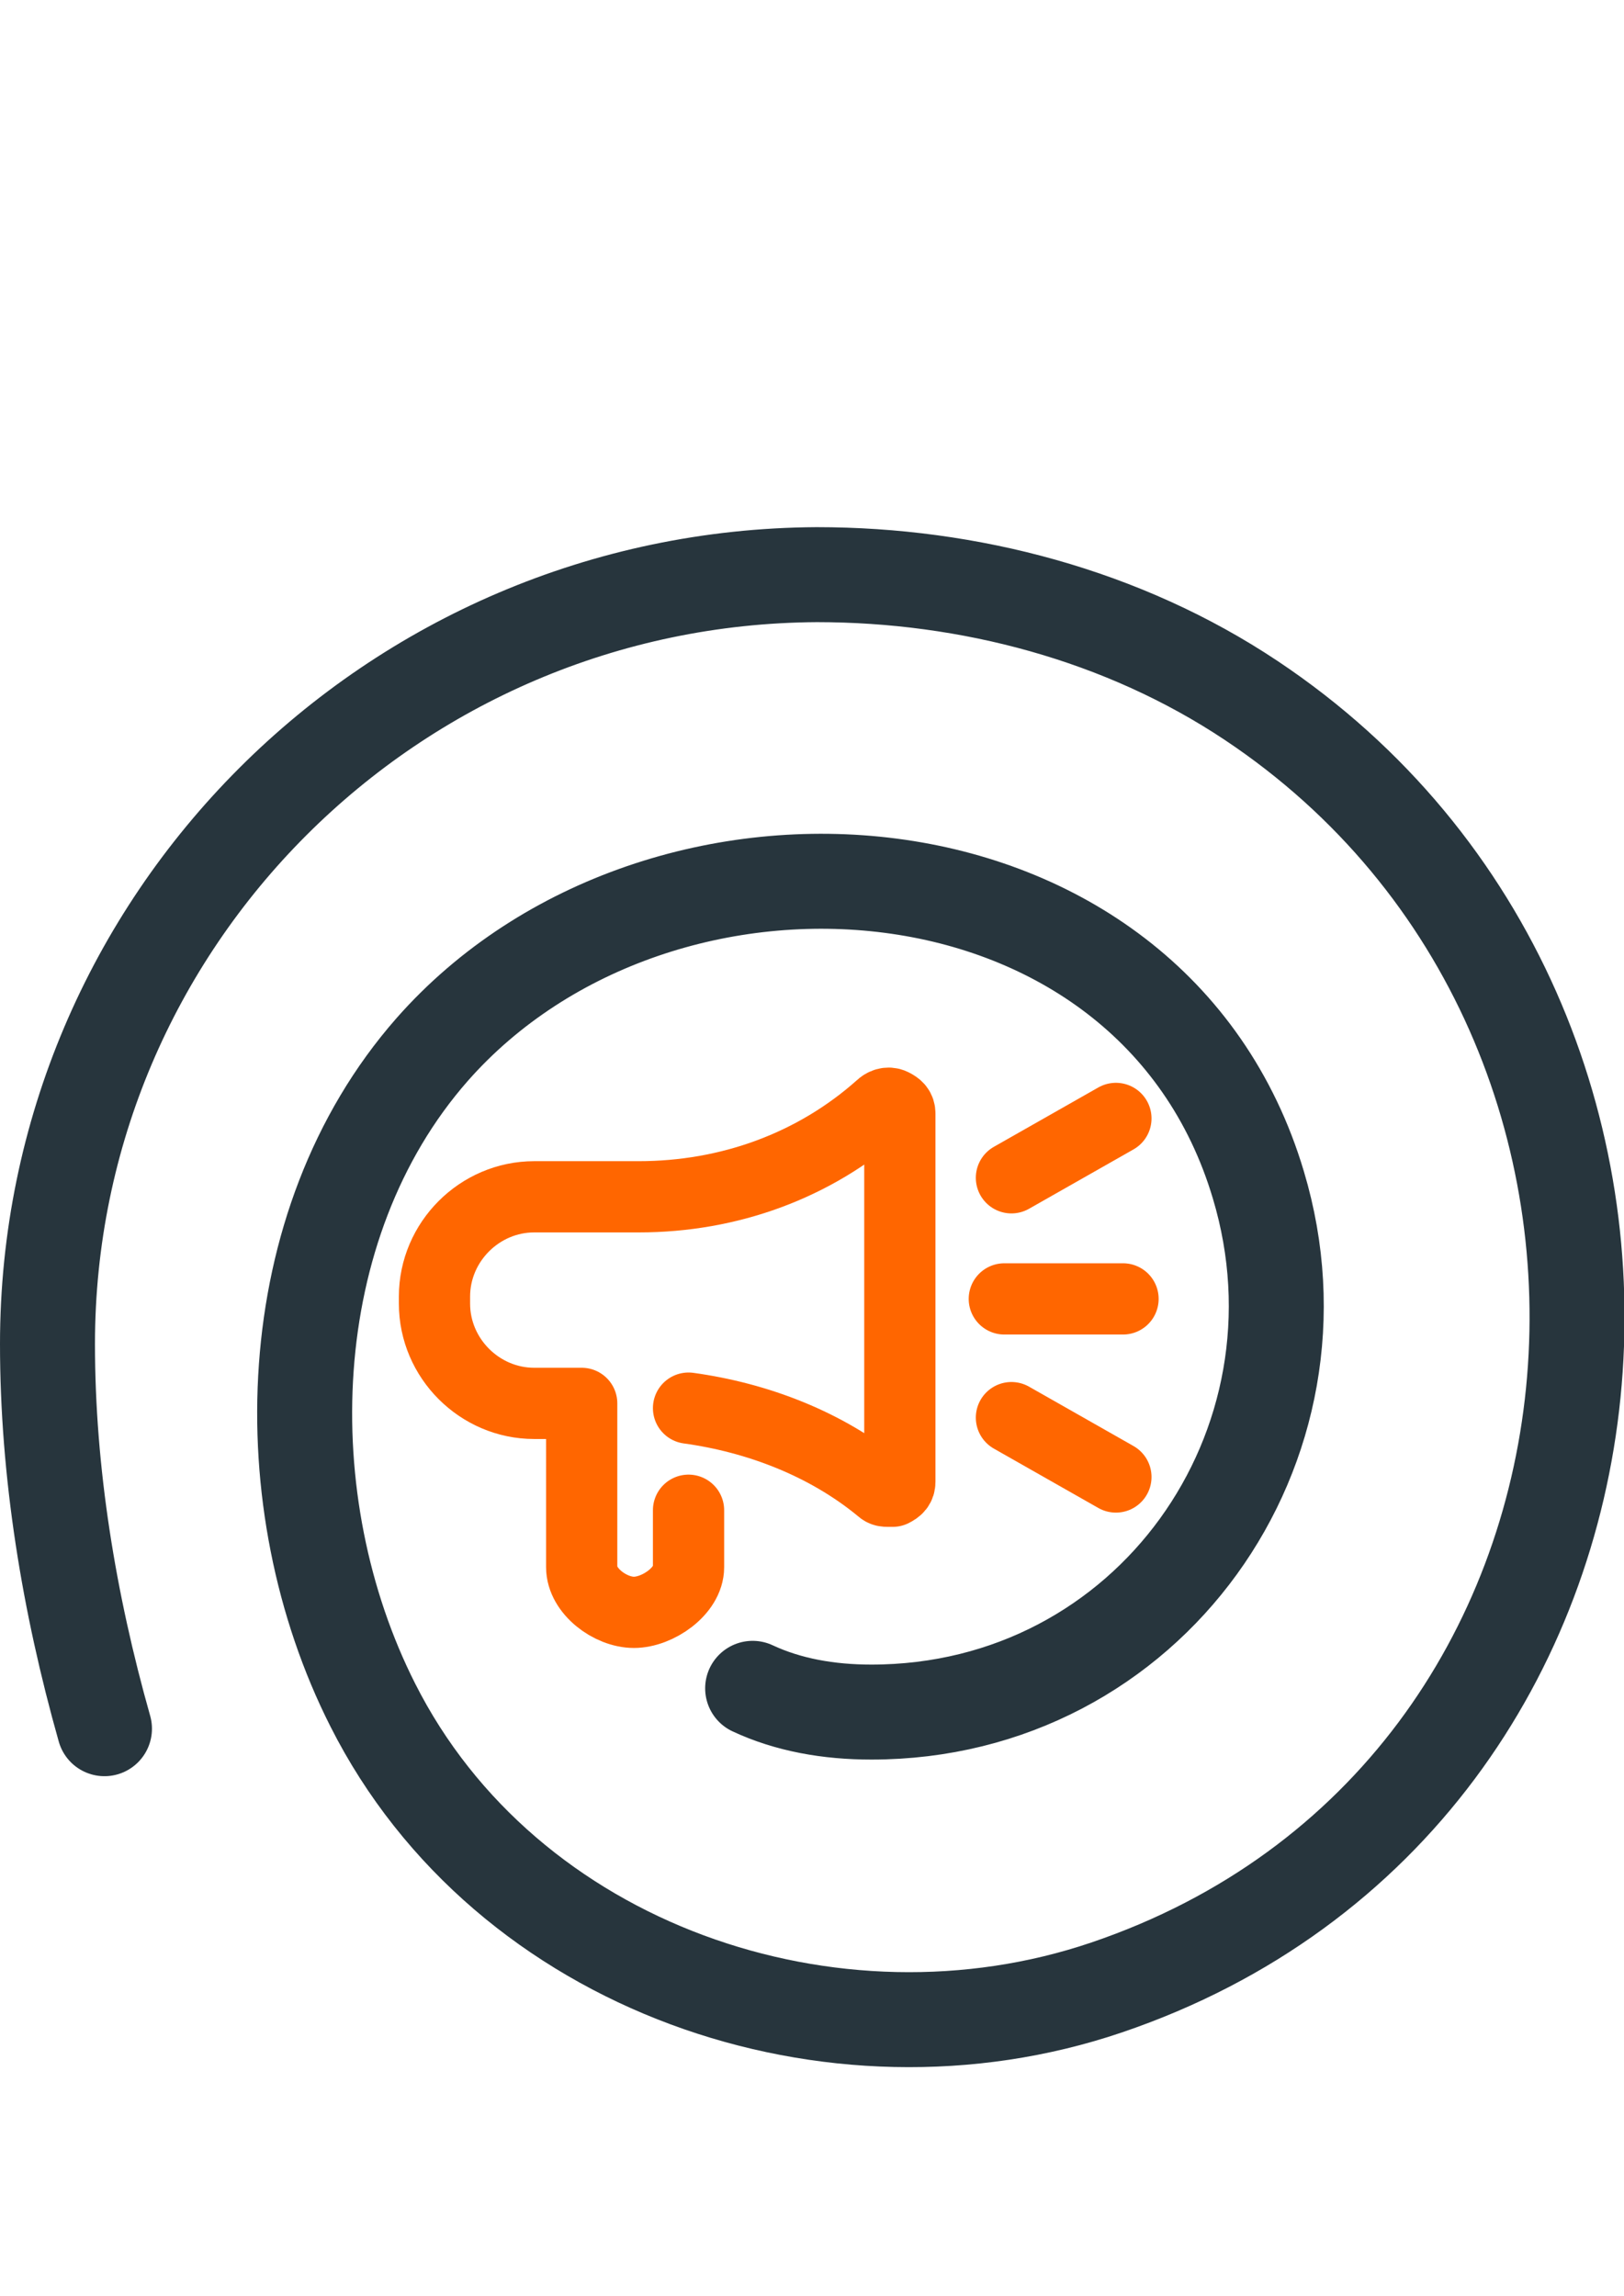 <?xml version="1.0" encoding="utf-8"?>
<!-- Generator: Adobe Illustrator 28.0.0, SVG Export Plug-In . SVG Version: 6.00 Build 0)  -->
<svg version="1.1" id="Layer_1" xmlns="http://www.w3.org/2000/svg" xmlns:xlink="http://www.w3.org/1999/xlink" x="0px" y="0px"
	 viewBox="0 0 68.4 96.7" style="enable-background:new 0 0 68.4 96.7;" xml:space="preserve">
<style type="text/css">
	.st0{fill:none;stroke:#27353D;stroke-width:4;stroke-linecap:round;stroke-linejoin:round;stroke-miterlimit:10;}
	.st1{fill:none;stroke:#FF6600;stroke-width:3;stroke-linecap:round;stroke-linejoin:round;stroke-miterlimit:10;}
</style>
<g>
	<g>
		<path class="st0" d="M31.7,71.1c1.5,0.7,3.2,1,5,1c11.7,0,19.6-11.2,16.3-22.2c-4.5-15.1-25.2-16.6-34.8-5.7
			c-6.5,7.4-6.8,19.1-2.5,27.6c5.6,11.1,19.4,15.8,30.9,11.9c23.9-8.1,26.5-40.6,6.1-54.2c-5.4-3.6-11.9-5.3-18.3-5.3
			C16.5,24.3,2,38.8,2,56.6c0,5.4,0.9,10.9,2.4,16.2"/>
	</g>
	<g>
		<path class="st1" d="M29,59.3c2.9,0.4,5.8,1.5,8.1,3.4c0.1,0.1,0.2,0.1,0.3,0.1c0.1,0,0.1,0,0.2,0c0.2-0.1,0.3-0.2,0.3-0.4v-6.3
			v-3v-6.2c0-0.2-0.1-0.3-0.3-0.4c-0.2-0.1-0.4,0-0.5,0.1c-2.8,2.5-6.4,3.8-10.2,3.8h-4.4c-2.3,0-4.2,1.9-4.2,4.2v0.3
			c0,2.3,1.9,4.2,4.2,4.2c0,0,2,0,2,0V66c0,1,1.2,1.9,2.2,1.9l0,0c1,0,2.3-0.9,2.3-1.9v-2.4"/>
		<line class="st1" x1="47.3" y1="54.7" x2="42.3" y2="54.7"/>
		<line class="st1" x1="47" y1="47.1" x2="42.6" y2="49.6"/>
		<line class="st1" x1="47" y1="62.2" x2="42.6" y2="59.7"/>
	</g>
</g>
</svg>
